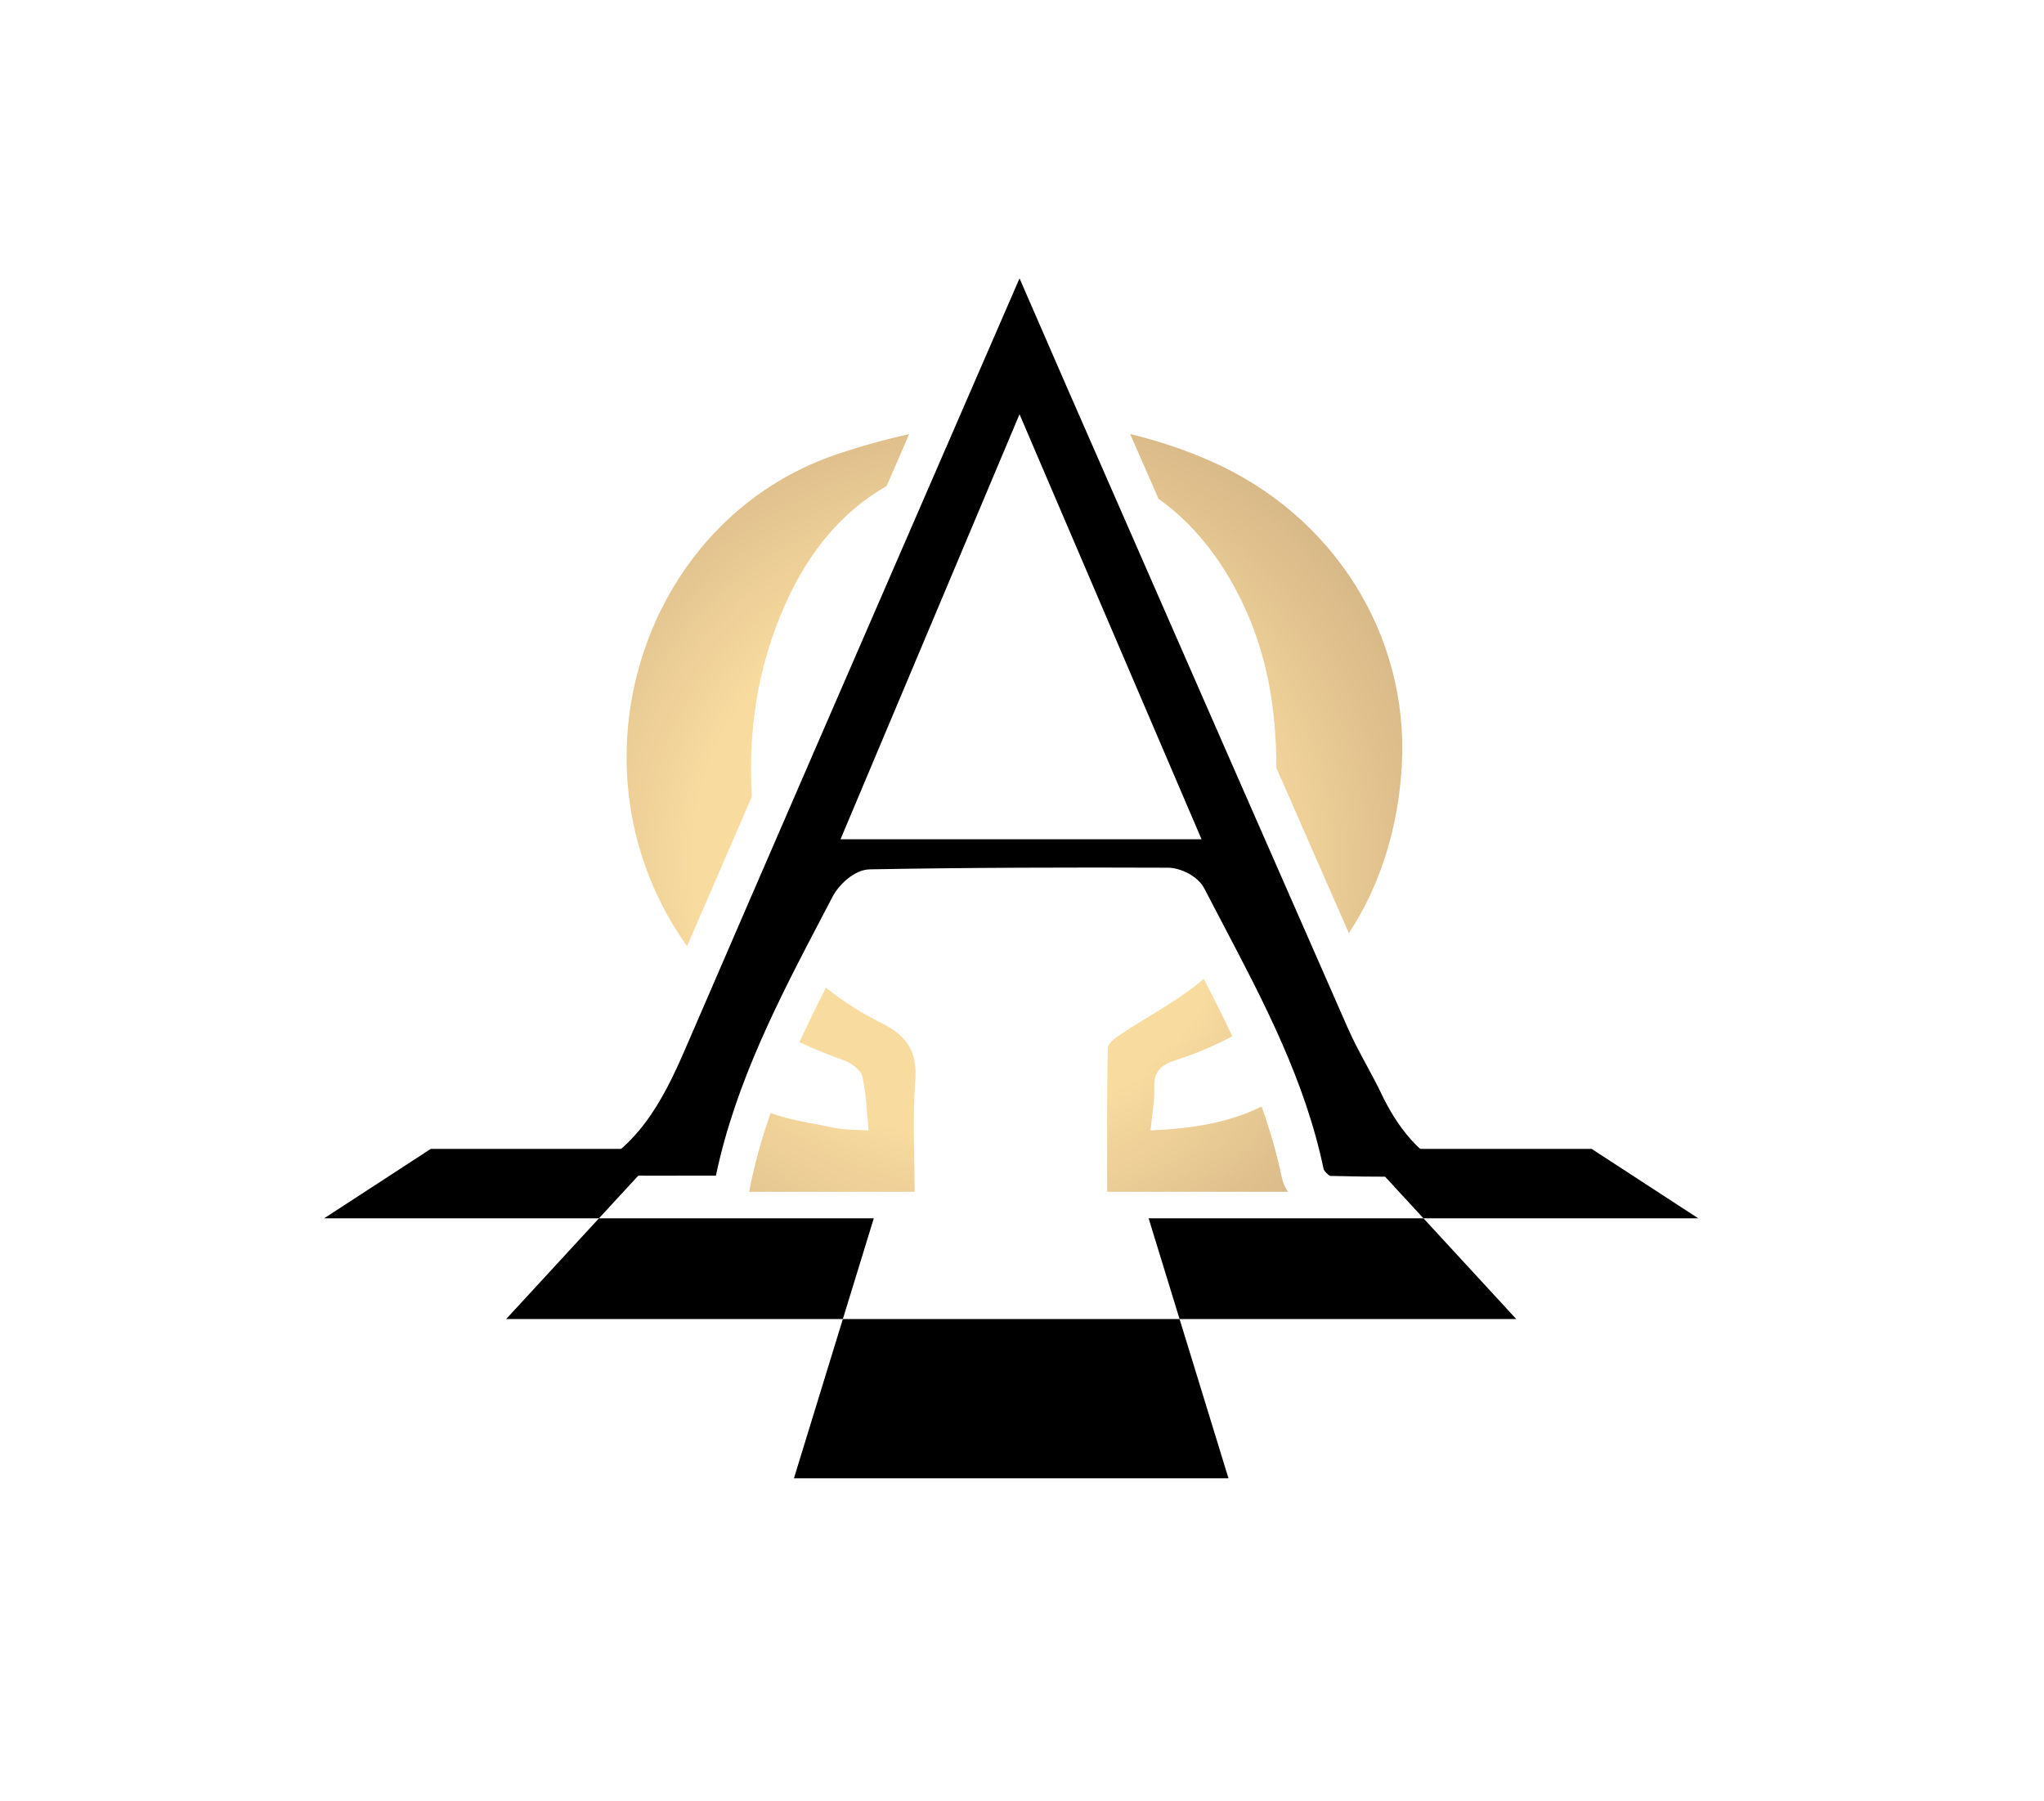 <?xml version="1.0" encoding="UTF-8"?>
<svg xmlns="http://www.w3.org/2000/svg" xmlns:xlink="http://www.w3.org/1999/xlink" viewBox="0 0 1276.39 1124.84">
  <defs>
    <style>
      .cls-1 {
        fill: url(#radial-gradient-7);
      }

      .cls-2 {
        fill: url(#radial-gradient-6);
      }

      .cls-3 {
        fill: url(#radial-gradient-5);
      }

      .cls-4 {
        fill: url(#radial-gradient-4);
      }

      .cls-5 {
        fill: url(#radial-gradient-8);
      }

      .cls-6 {
        fill: url(#radial-gradient-3);
      }

      .cls-7 {
        fill: url(#radial-gradient-2);
      }

      .cls-8 {
        fill: url(#radial-gradient);
      }

      .cls-9 {
        isolation: isolate;
      }

      .cls-10 {
        mix-blend-mode: multiply;
      }

      .cls-11 {
        opacity: 0;
      }
    </style>
    <radialGradient id="radial-gradient" cx="604.22" cy="537.95" fx="604.22" fy="537.95" r="503.96" gradientUnits="userSpaceOnUse">
      <stop offset="0" stop-color="#f8db9f"/>
      <stop offset=".34" stop-color="#f8db9f"/>
      <stop offset="1" stop-color="#a37f62"/>
    </radialGradient>
    <radialGradient id="radial-gradient-2" cx="601.98" cy="537.95" fx="601.98" fy="537.95" r="503.95" xlink:href="#radial-gradient"/>
    <radialGradient id="radial-gradient-3" cx="604.22" cy="537.95" fx="604.22" fy="537.95" r="503.95" xlink:href="#radial-gradient"/>
    <radialGradient id="radial-gradient-4" cx="601.98" cy="537.95" fx="601.98" fy="537.95" r="503.95" xlink:href="#radial-gradient"/>
    <radialGradient id="radial-gradient-5" cx="604.22" cy="537.95" fx="604.22" fy="537.95" r="503.95" xlink:href="#radial-gradient"/>
    <radialGradient id="radial-gradient-6" cx="604.21" cy="537.95" fx="604.21" fy="537.95" r="503.96" xlink:href="#radial-gradient"/>
    <radialGradient id="radial-gradient-7" cx="604.22" cy="537.95" fx="604.22" fy="537.95" r="503.95" xlink:href="#radial-gradient"/>
    <radialGradient id="radial-gradient-8" cx="604.21" cy="537.95" fx="604.21" fy="537.95" r="503.96" xlink:href="#radial-gradient"/>
  </defs>
  <g class="cls-9">
    <g id="Layer_2">
      <g id="Layer_1-2" data-name="Layer_1">
        <g>
          <g>
            <polygon points="946.85 823.77 736.59 823.77 717.27 760.87 888.9 760.87 946.85 823.77"/>
            <polygon points="1060.52 760.87 888.9 760.87 848.93 717.5 993.92 717.5 1060.52 760.87"/>
            <polygon points="767.13 923.21 495.78 923.21 526.32 823.77 736.59 823.77 767.13 923.21"/>
            <polygon points="526.32 823.77 316.06 823.77 374.02 760.87 545.64 760.87 526.32 823.77"/>
            <polygon points="374.02 760.87 202.39 760.87 268.99 717.5 413.98 717.5 374.02 760.87"/>
          </g>
          <path class="cls-8" d="M469.49,497.5c-2.46-40.57,3.41-80.7,20.68-119.68,14.97-33.78,36.12-58.72,63.5-74.29,4.7-10.82,9.39-21.63,14.07-32.39-14.99,3.26-30,7.44-45.02,12.51-122.66,41.31-171.94,197.37-93.69,307.27,13.46-31.11,26.96-62.28,40.47-93.43Z"/>
          <path class="cls-7" d="M804.27,744.29c-1.87-2.86-3.21-5.86-3.8-8.71-3.16-15.32-7.5-30.09-12.67-44.55-20.87,10.34-44.31,13.89-69.33,14.91.97-10.27,2.63-18.53,2.33-26.74-.37-10.28,4.3-14.2,13.63-17.2,12.42-4.01,24.12-8.99,35.09-14.84-5.62-11.98-11.62-23.89-17.83-35.89-2.03,1.77-4.11,3.51-6.31,5.18-14.31,10.89-30.38,19.47-45.44,29.41-3.31,2.19-8.12,5.68-8.18,8.65-.61,29.64-.37,59.31-.37,89.78h112.9Z"/>
          <path class="cls-6" d="M723.43,311.49c21.5,15.32,38.95,36.97,52.32,64.72,15.97,33.15,21.25,67.96,21.31,103.41,15.08,34.41,30.19,68.85,45.28,103.21,19.39-29.73,30.91-65.43,33.05-105.14,4.37-81.1-42.54-156.1-119.85-189.94-16.56-7.25-33.16-12.69-49.8-16.66l8.9,20.32c2.91,6.66,5.86,13.39,8.79,20.08Z"/>
          <path class="cls-4" d="M550.07,638.69c-12.39-6.24-24-13.46-34.3-21.93-5.77,11.37-11.34,22.71-16.55,34.1,8.76,4.13,17.83,7.8,27.15,11.09,4.74,1.68,10.97,5.86,12.01,10.01,2.65,10.59,2.76,21.81,4.02,34.05-8.53-.59-14.91-.32-20.96-1.58-13.52-2.82-27.48-4.69-40.24-9.3-5.58,15.95-10.15,32.25-13.41,49.17h103.33c0-23.71-1.33-46.25.41-68.55,1.44-18.48-4.33-28.45-21.45-37.05Z"/>
          <g class="cls-10">
            <path class="cls-3" d="M410.35,411.63c-17.59,54.26-11.31,111.48,17.01,159.51,10.86-25.1,21.75-50.22,32.64-75.34-2.3-43.28,4.96-84.24,21.6-121.79,15.34-34.61,37.09-60.51,64.69-77.04l5.33-12.26c-8.6,2.3-17.25,4.92-25.9,7.83-54.75,18.44-96.8,61.84-115.36,119.09Z"/>
            <path class="cls-2" d="M702.98,734.9h89.98c-2.2-10.2-5.01-20.48-8.5-31.15-17.37,6.88-37.43,10.5-63.39,11.56l-10.74.44,1.01-10.7c.33-3.45.72-6.61,1.1-9.67.74-5.92,1.37-11.04,1.19-15.84-.64-17.52,10.42-23.35,20.13-26.48,8.79-2.84,17.35-6.24,25.55-10.15-2.58-5.34-5.39-10.99-8.52-17.15-8.7,6.39-17.9,12.02-26.83,17.48-5.52,3.38-11.23,6.87-16.64,10.44-2.17,1.43-3.36,2.4-4.01,2.99-.43,22.3-.39,44.28-.35,67.5,0,3.56.01,7.14.02,10.72Z"/>
            <path class="cls-1" d="M751.78,296.35c-9.58-4.19-19.46-7.87-29.55-11.01l8.78,20.05c21.7,16.06,39.6,38.5,53.2,66.74,14.66,30.44,21.94,64.97,22.23,105.5,12.36,28.2,24.74,56.42,37.11,84.59,13.24-25.32,20.79-53.84,22.47-85.04,4.18-77.64-40.66-148.63-114.24-180.83Z"/>
            <path class="cls-5" d="M563.89,734.91c-.05-4.01-.12-7.99-.18-11.89-.29-16.49-.56-32.07.68-48,1.15-14.73-2.51-21-16.31-27.94-9.75-4.91-18.71-10.26-26.78-15.99-2.65,5.33-5.07,10.32-7.34,15.12,5.66,2.42,11.6,4.73,17.75,6.9,5.65,2,15.78,7.74,18,16.58,2.07,8.26,2.7,16.44,3.37,25.1.26,3.34.52,6.76.88,10.27l1.14,11.1-11.13-.77c-2.76-.19-5.29-.29-7.64-.38-5.03-.2-9.79-.38-14.58-1.38-3.43-.71-6.88-1.36-10.34-2.02-7.27-1.37-14.71-2.78-22.02-4.77-3.08,9.52-5.66,18.82-7.8,28.09h82.3Z"/>
          </g>
          <path class="cls-10" d="M862.46,682.73c-2.74-5.7-5.85-11.46-8.86-17.04-4.12-7.64-8.38-15.54-12.01-23.77-49.66-112.92-99.95-227.81-148.58-338.92l-26.65-60.87c-8.83-20.18-17.6-40.4-26.66-61.3l-3.04-6.99-44.69,102.9c-53.88,124.04-109.59,252.31-164.15,378.57-14.04,32.5-30.92,64.96-67.64,78.79,17.25.12,33.94.14,48.56.14l38.31-.02c12.33-58.64,39.85-111.18,66.5-162.07,2.14-4.08,4.27-8.16,6.4-12.24,3.65-6.96,13.27-16.82,23.28-16.99,29.78-.53,60.61-.87,94.25-1.02,30.64-.14,61.29-.13,91.92,0,7.72.03,18.65,5.23,22.61,12.92,3.99,7.74,8.05,15.45,12.1,23.16,25.09,47.75,51.02,97.11,62.49,152.41.55,1.19,2.69,3.31,3.98,3.99,13.73.36,28.15.54,44.07.54,14.58,0,28.97-.15,41.37-.33-30-9.6-44.82-33.69-53.58-51.86ZM524.87,524.13l111.78-265.43,9.51,22.23c34,79.41,65.89,153.87,98.55,230.12l5.6,13.08h-225.44Z"/>
          <rect class="cls-11" width="1276.39" height="1124.84"/>
        </g>
      </g>
    </g>
  </g>
</svg>
